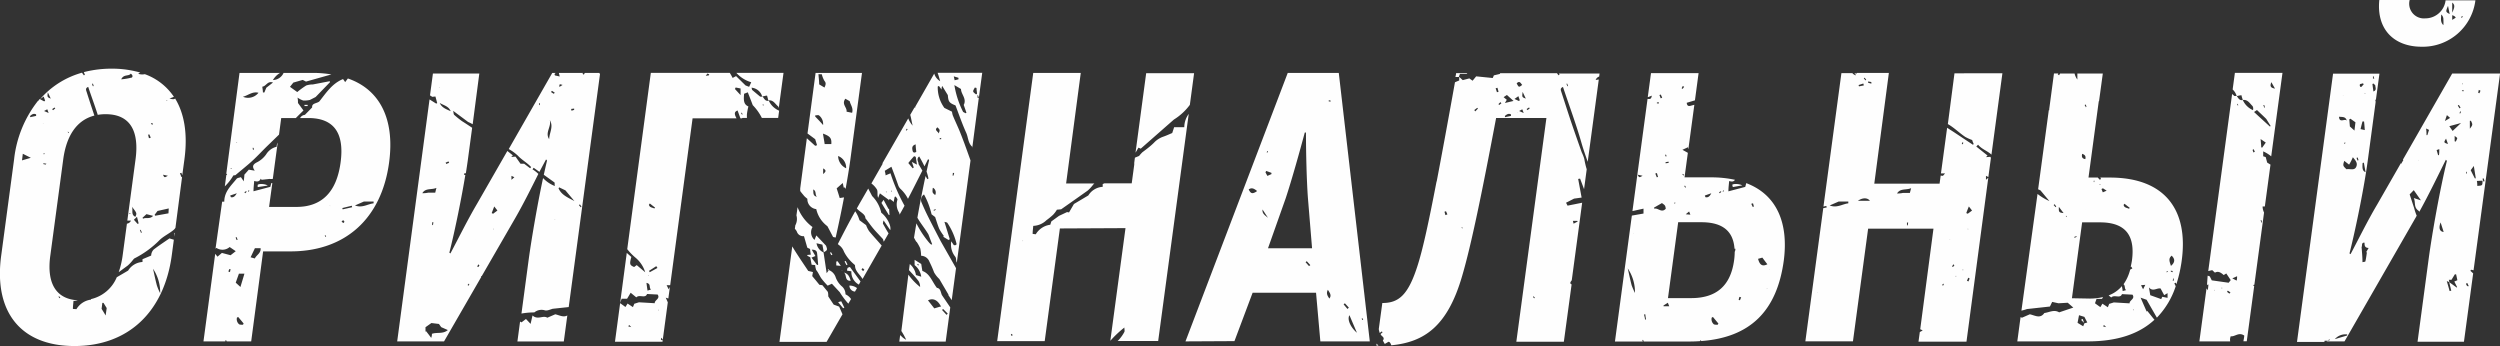 <?xml version="1.0" encoding="UTF-8"?> <svg xmlns="http://www.w3.org/2000/svg" viewBox="0 0 377.21 52.21"><rect x="0" y="0" width="377.21" height="52.21" fill="#333333" stroke="none"/> <defs> <style>.cls-1{fill:#fefefe;}</style> </defs> <g id="Слой_2" data-name="Слой 2"> <g id="Слой_4" data-name="Слой 4"> <path class="cls-1" d="M300.48,23.33l1.19-8.85h0l0,0,.46-3.42H294.9l-1,7.66c.95.54,1.73,1.34,2.63,1.94a7.06,7.06,0,0,0,1.05.47c0,.11.12.35.21.58l-.09.14-2.91-1.93h0l-1-.64-.93,6.88h.63c-.19.19-.28.37-.38.37a1,1,0,0,1-.29-.05l-.17,1.23h-9.85L285,11h-4.83v.11l-.2,0h0c0,.07,0,.14,0,.28l-.43-.27a.36.36,0,0,0,0-.09h-1.7l-2.71,20.14.43-.1.06.23-.52.11-2.7,20.09h7.18l2.29-17h9.86l-2,15.18.37.16a1.72,1.72,0,0,1-.43.25l-.2,1.46h7.24L300,26.82l-.35.31v-.6l.36.18.39-2.9-.1-.15-.65.05.24-.24-1.7-1.36.27-.28C299,22.51,299.85,22.75,300.48,23.33ZM274.26,44.15l-.05,0a.11.11,0,0,1,0-.05l0,0S274.27,44.15,274.26,44.15ZM276.07,31l1.35-.59h1.46c0,.09,0,.18,0,.27C278,30.78,277.17,31.43,276.07,31Zm3.84,1.4v0h0Zm1.43-20.68.24.31-.12.1-.24-.32Zm-.19.88.07.29-.73.14-.06-.2Zm-.83,17.7c.77-.53,1.49-.46,1.82,0Zm2-17.69-.45-.12a1.46,1.46,0,0,0,0-.2l.44.08C282.39,12.44,282.37,12.52,282.36,12.6ZM287.85,34h-.12v-.42h.18Zm.33-4.89c-.39,0-.73,0-1.06,0a3.74,3.74,0,0,1-.89.08c.51-.82,1.35-.47,2.13-.8C288.28,28.69,288.23,28.87,288.18,29.07Zm5,14-.15-.11.18-.2.09.06Zm1-6.95,0,0,.05-.05s0,0,0,.05S294.21,36.16,294.19,36.17Zm.49,4.13-.13-.09a3.24,3.24,0,0,0,.17-.32l.18.14Zm.45,1.47-.06-.13h.12Zm1.1-1-.12,0a.35.35,0,0,1,0-.06h.13A.64.64,0,0,0,296.23,40.76Zm-.1-19-.1,0c0-.09,0-.19.05-.28l.18.07ZM297,42.47l-.22-.11c.07-.15.13-.3.2-.46l.2.11C297.14,42.17,297.07,42.32,297,42.47Zm-.1-7.87s0-.06,0-.09l.11.05Zm0-2.35-.22-.1c.11-.3.22-.59.39-1l.48.62ZM100,51.27l-.08.09a.69.69,0,0,1-.2-.13s0-.12.07-.28c.1.15.16.23.21.32l.76-5.65c-.1-.24-.2-.46-.31-.71l.39.13.24-1.76-.19.37-.31-.62.54,0,3.38-25.18h6.63c-.38-.68-.33-1,.16-1.18.14.39.28.78.43,1.18h.24l.06-.06.09,0v0h.59a5.23,5.23,0,0,1,0-.56,8.73,8.73,0,0,1,.22-1.17c-.8-.33-.7-1.1-.65-1.91l.56-.22c.24.61.47,1.2.75,1.94a7.64,7.64,0,0,1,1.37,1.92h2.46l.15-1.09A3,3,0,0,1,116,15.2s0,0,0,0h0c-.53.12-.68-.31-.93-.61h0v0c-.13,0-.28,0-.36,0q-.62-.51-1.2-1c-.07-.08-.07-.23-.11-.36A1.84,1.84,0,0,1,115,14.56h0l.57-.12s.05,0,.17,0c.06.21.12.46.19.71h0c.74-.11,1,.51,1.48.91a.47.47,0,0,1,.08.35l.73-5.42H111.1a4.83,4.83,0,0,0,2.25,1.42c-.15.33-.22.49-.32.69l-.54-.21-1.43-1.41-.52.28a8.35,8.35,0,0,0-.43-.77H98.2L94.64,37.59a8.46,8.46,0,0,0,1.25,1.29,4.6,4.6,0,0,1,1.46,2.2L96.07,40l-.39.29c-.67-.29-.72-.43-.42-1.52l-.69-.61-1,7.54.23-.63h.82c.18-.29.34-.57.54-.9l.85.7c.47-.5,1.35.22,1.62-.51l1.6.08c.43.65-.48.82-.44,1.31l-2.38-.14-.7.22-.21.51-.81-.54-.32.52-.8-.58-.78,5.82h7.17ZM115.14,15.7a1.8,1.8,0,0,1,.08.21l-.12,0c0-.08,0-.15,0-.22ZM111.93,17l.12.25-.11.05c0-.08-.09-.16-.13-.25ZM111,13.2l.74.15v1l-.85-.92Zm-4.25-2.11s.14.07.22.11,0,.11,0,.17l-.48.07C106.63,11.25,106.68,11.14,106.77,11.09ZM99,11.28l0,.05v-.06ZM98.05,30.7c.26.21.52.42.79.62a1.71,1.71,0,0,1-.11.14c-.3-.16-.74-.13-.82-.59C98,30.82,98,30.76,98.05,30.7Zm-.17,8.72,0,0v0Zm0,2.11v.07s-.05,0-.06,0,0,0,0-.06Zm-.18,2.32c-.06-.41-.11-.76-.16-1.17.75.15.32.74.69,1Zm.34-2.78-.12-.2,1.1-.71.18.27Zm-2.79,8.29,0,0-.45-.11.12-.22.33.33h0v0Zm4.11-2.52,0-.09a.09.09,0,0,1,.07,0s0,0,0,.06ZM263.48,27.63h0q-.06.25-.15.57l-2.54.67c0-.57.07-1,.11-1.55.29.06.64.18.88-.19a16.69,16.69,0,0,0-3.61-.37h-4l.5-3.7-.82-.46.85-.39c0,.1,0,.19.05.28l.9-6.68-.45.12c-.31.09-.64.17-.7-.42l1.24-.37.55-4.11h-7.18l-.49,3.64.62-.24c-.1.45-.16.55-.65.49l-2.28,16.93,1.67-.37v.74l-1.76.31-2.55,19h4.2a2.17,2.17,0,0,1-.07-.24l.12,0,.09.24-.12,0h4.68l0,0,0,0h2.24q.88,0,1.71-.06l0-.07.12-.06.05.12c7.39-.55,11.43-4.53,12.46-12.18C269.87,33.65,268.1,29.38,263.48,27.63Zm-8.77-15.1,0,.06,0-.06ZM247.1,26.36l.74.16C247.32,26.82,247.32,26.82,247.1,26.36Zm-.57,8.78,0,.06h-.05Zm-.37,11.06-.06,0s0,0,0,0l.06,0S246.17,46.2,246.16,46.2Zm.53-2a10.25,10.25,0,0,1-.51-1.18c-.22-.86-.4-1.73-.58-2.52A6.42,6.42,0,0,1,246.69,44.25Zm1.51,4c0-.25-.1-.51-.14-.76l.2,0c0,.26.07.51.1.77ZM260,28.71s.1.06.1.07a1.19,1.19,0,0,1-.09.15l-.08,0A1.07,1.07,0,0,1,260,28.71Zm-.25-.59.05,0-.05,0Zm-.11.73.08.1-.24.21-.1-.15Zm-1.43.31c-.25.49-.5.68-.89.59l-.09-.25Zm-3.16,3.23-.7-.06.51-.42ZM254.24,28l.14.25-.11.06-.14-.24Zm-.33-1.77.2.16-.13.11c0-.06-.09-.13-.14-.2Zm0,1.74,0,0V28Zm0-15,.2.13-.23.31-.15-.09Zm-1.24,17.61s.09,0,.13,0l-.06.12s-.1,0-.11,0S252.61,30.58,252.63,30.58Zm-.9-6-.46.06a1.11,1.11,0,0,1,0-.17l.45-.08Zm-.4-1.26.09.25-.13.05-.09-.25Zm-.79-9.06c.08.16.15.32.22.48l-.22.1c-.07-.17-.14-.33-.2-.5ZM250,15.45h.31v.15H250Zm0,10.66c.06.19.11.39.17.58l-.18.07c-.08-.19-.16-.38-.23-.58Zm-.37,5.4a1.34,1.34,0,0,1-.07-.18l1.2-.69c.5.36.5.36.58.85C250.69,32.22,250.14,31.27,249.57,31.51Zm1.68,9.38,0,0,0,0ZM251,46.21a.56.56,0,0,1,0-.12l.65-.41c.08.19.13.33.21.53ZM259.17,49c-.2,0-.45,0-.58-.07a1,1,0,0,1-.32-1l.18-.11.83,1Zm2.57-11a9.45,9.45,0,0,1-.09,1.26c-.53,3.93-2.75,5.72-6.48,5.72h-3.5l1.54-11.45h3.5c3.11,0,4.81,1.27,5,4h.13A.92.92,0,0,1,261.74,38Zm.79,7.31-.2-.08.12-.44.27.08C262.65,45,262.59,45.16,262.53,45.31Zm1.92-14.1-.21-.46.26-.08c.05.16.09.33.14.5Zm.58,5.66,0,0h0Zm1.57,6.76c0-.05,0-.09,0-.13l.06,0A.58.58,0,0,0,266.6,43.63Zm.43-3v.05l-.06,0Zm-1.76-1.58.64-.18c.28.37.52.71.76,1C265.94,40.25,265.51,40,265.27,39.07ZM207.69,51.84l0,.31H208ZM121.82,30a1.5,1.5,0,0,0,1.34,1.55,4.42,4.42,0,0,0,1.68,2.58c.33.61.59,1.12.86,1.63l.39.08c.45-2,.89-4.08,1.26-6.06l-.65.1c-.15-.5-.31-1-.46-1.46l.92-.81c.06.28.1.5.15.71l.09-.07.19.24c.29-1.61.53-3.08.69-4.23L130.06,11h-7l-1.22,9.14L123,21c.07.23.17.54.28.91L123,22l-1.26-1.14-1,7.56c0,.13,0,.27,0,.4a7,7,0,0,0,.48.6C121.36,29.63,121.57,29.79,121.82,30Zm5.72-15.11.67.38c.11.56.57,1,.36,1.75l-.84-.17C127.85,16.23,126.94,15.74,127.54,14.91Zm-1.08,8.65a1.89,1.89,0,0,1,1.21,1.85A2.06,2.06,0,0,1,126.46,23.56Zm-2.26,2.71v-.84C124.77,25.73,124.56,25.93,124.2,26.27Zm1.23-4.51h-1c-.08-.54-.17-1-.26-1.58C125.28,20.56,125.5,20.86,125.43,21.76ZM124,11.21a3.67,3.67,0,0,0,.4,1c.25.29.22.53,0,1l-.8-.48c0-.52-.07-1-.11-1.54ZM123,17.58c0-.06,0-.12,0-.17.19,0,.45-.08.57,0a1.63,1.63,0,0,1,.62,1.46C123.75,18.34,123.39,18,123,17.58Zm.22,12.1c-.63-.15-.45-.68-.53-1.09C123.22,28.8,122.94,29.38,123.25,29.68Zm138.2-1.45,1.46-.26c-.45-.24-1.34-.29-1.52-.07C261.41,28,261.43,28.1,261.45,28.23ZM220.12,11.6l.16-.45h1l.12-.11h-1.7c0,.2-.07.38-.1.58l.49,0v0Zm-48,10.83,5-4.39a8.65,8.65,0,0,0,2.41-2.22l.64-4.78h-7.23l-1.61,12c.15-.23.28-.49.45-.76ZM132.32,28.6c.16.33,0,.81.18,1.25l.26-.68,1.36,1-.16.22.3-.38c.2.14.39.29.61.46,0-.27.08-.52.12-.76l.16-.06c.09.16.3.38.26.49a2.28,2.28,0,0,0,.25,1.94,1.1,1.1,0,0,1,.07.31q.38-.66.75-1.35a27.36,27.36,0,0,1-2.12-4.89l-.74.31c0-.24-.07-.44-.12-.69l1-.61c.38,1,.7,1.86,1,2.72a1.51,1.51,0,0,0,.35.6A5.38,5.38,0,0,1,137,30c.74-1.42,1.46-2.86,2.17-4.26l-.59-1c.08-.26-.42-.72.11-1.14.29.49.56,1,.8,1.5.18-.37.37-.75.55-1.1l.15.17q-.19.81-.39,1.71a7.18,7.18,0,0,1,.29,1.06l-.17.09-.27-.47c-.43,2-.86,4.18-1.23,6.29.47.84,1.12,1.6,1.66,2.51.17.43.37,1,.57,1.48l-.14.07a2.27,2.27,0,0,1-.32-.3,14.66,14.66,0,0,1-1.92-2.91c-.13.75-.25,1.48-.36,2.17l.33.6.05,0a6.11,6.11,0,0,1,.56,1,5.55,5.55,0,0,1,.13,1.12,1.38,1.38,0,0,1,1.26.91,15.19,15.19,0,0,1,.7,1.6,4.15,4.15,0,0,0,.79,1l1.4,2.39-.06,0,.53.8.65-4.83-2.32-4.08,0,0c-.62-1.2-1.25-2.4-1.86-3.62-.38-.75-.73-1.52-1.06-2.3a1,1,0,0,1,.41-1.12,11.72,11.72,0,0,1,1.14,3l.54.41h0c.2.6.38,1.21.62,1.78a7,7,0,0,0,.68,1.05l-.07.15.79.48.19-.11c-.26-.84-.51-1.67-.81-2.63.19.06.39.07.44.16a9.56,9.56,0,0,1,1.4,3.22.7.7,0,0,1-.16.14,1.33,1.33,0,0,1-.26,0l-.39-.58a2.9,2.9,0,0,0,.6,2.32c.18.22.09.63.24.89l0,0,2.06-15.37,0-.06,0,0v0c-.31-.87-.62-1.74-.94-2.61-.24-.63-.48-1.27-.74-1.9s-.69-1.53-1-2.3a3.43,3.43,0,0,1-.11-.53l-1.15-.57a5.27,5.27,0,0,1-1-3.23l.18-.08c.13.18.27.36.4.55,0-.16,0-.31.09-.56l.85,1.39c.09,1,.18,1.16,1.16,1.56.51,1.33,1,2.77,1.62,4.14.31.69.27,1.54.9,2.09,0,.08,0,.15,0,.22l1-7.62-.18.05c0-.13,0-.27-.07-.4l.15,0c0,.11.07.21.11.32l.5-3.72h-6.73c.16.41.26.84.39,1.26a1.94,1.94,0,0,1-.9-1.15l-2.86,5,0,.12-.12,0-.64,1.11c.16.54.22,1.1.37,1.63a3.64,3.64,0,0,1-.67-1.1l-3.88,6.75h0l0,.13h0l-1.68,2.94A3.28,3.28,0,0,1,132.32,28.6Zm2.19.16h.07v.18h-.07Zm-.77.12,0,.15-.06,0a.88.88,0,0,1,0-.15Zm10-2.79.23,0-.09.39-.16,0C143.76,26.36,143.76,26.23,143.77,26.09Zm3.32-12.89.28.07c0,.29.06.58.08.87l-.15.11c-.15-.15-.4-.28-.43-.45S147,13.4,147.09,13.2Zm-1.66,2.6.42,1.21-.12.08-.38-.2A13.83,13.83,0,0,1,144,12.84l1,.59C145,14.21,145.88,14.87,145.43,15.8Zm-.78-4.06a1.85,1.85,0,0,0,0,.23l-.58.14-.13-.59ZM142,21l-.22,0,0-.12.23-.08A1.11,1.11,0,0,1,142,21Zm-.54-1.78c.38.39.38.39.17.93C141.6,19.86,140.91,19.66,141.41,19.24Zm-.55,12.58a.61.61,0,0,0-.05-.12l.31-.13c0,.05,0,.09,0,.13Zm-.12-3.46a.83.83,0,0,1,.31,1.09h0a.08.08,0,0,1,0,0l0,0h0C140.67,29.08,140.66,29.06,140.74,28.36Zm-2.63-6.56c0,.44.06.77.09,1.12-.27.21-.5.14-.56-.18S137.54,22,138.11,21.8Zm-.21,1.79.22.1c.06.34.11.68.18,1.17l-.77-.41c.12.34.21.59.29.85l-.16.11-.66-.79C137.33,24.23,137.61,23.91,137.9,23.59Zm-1.13-4.15.12.07-.15.22-.11-.07Zm33,15-2.29,17h0a15.91,15.91,0,0,1,2.12-2c0,.29.07.52,0,.66a5.61,5.61,0,0,1-.94,1.3l-.08.07h6.12l4.61-34.26a3.41,3.41,0,0,0-.67,2h-1.53l-.29.88c-.43.18-.92.41-1.43.58a3.5,3.5,0,0,0-1.33.89c-.53.53-1.16,1-1.74,1.43a6,6,0,0,0-.5.56l-.63.26-.1.77v.28h0l-.38,2.82h-4.12l-.26.11q0,.19,0,.42a2.74,2.74,0,0,0-2.17,1.3l-2.17,1.29-.74,1.27L161,32l-1.21.57-1.16.84-.16.5a3,3,0,0,0-2.19,1.44l-.47-.06c0-.43.06-.81.09-1.21a3,3,0,0,0,2-.86,10.29,10.29,0,0,0,1-.82,4.31,4.31,0,0,0,.57-.76l.64-.06c1.35-.95,2.66-1.87,4-2.82a5.21,5.21,0,0,0,.72-.76c.1-.11.19-.26.31-.32h-4.28L163.07,11H155.9l-5.44,40.47h7.17l2.29-17ZM152.64,50.69l-.12-.2.14-.12c.05.06.09.13.14.2Zm1.68-14.26h0a.81.81,0,0,1,0-.16h.05S154.32,36.38,154.32,36.43ZM365.38,7.05a8,8,0,0,0,8.12-7H369a3.07,3.07,0,0,1-3.05,2.72A2.22,2.22,0,0,1,363.58,0H359C358.55,4.45,361.24,7.05,365.38,7.05Zm6.09-4.64.13.1-.15.18-.1-.06Zm-.94.26h0v0L370,3V2.29C370.29,2.4,370.42,2.46,370.53,2.67ZM370,.39c.41.33.41.67,0,1.52Zm-.62.55c.09.46.16.79.24,1.18C369,1.79,369,1.78,369.34.94Zm-1,1.27a1,1,0,0,1,.29.74,8,8,0,0,1,0,.85s0,0,0,0h0v0C368.18,3.33,368.32,2.77,368.34,2.21ZM83.78,47.42l-1.2.52c-.63-.42-1.44.39-2.23-.34-.1.43-.18.77-.29,1.27l-.7-.74-.67.51-.22-.12-.4,3h7l.53-3.92C85,47.93,84.42,47.56,83.78,47.42ZM25.57,14.87l.67-.26a8.92,8.92,0,0,0-4.39-3.42,1.83,1.83,0,0,1-1-.06,2.48,2.48,0,0,1,.31-.18c-.25-.08-.51-.14-.77-.2h0a15.31,15.31,0,0,0-3.5-.39,16.92,16.92,0,0,0-4.24.52l.16.4-.15.09-.29-.4a13,13,0,0,0-6.33,4l.55-.4.22.62-.14.11L6,14.94c-.07.08-.15.15-.22.24l.06.05-.12,0a17.2,17.2,0,0,0-3.59,8.79L.19,38.5C-1,47.06,3.13,52.21,11.24,52.21S24.77,47.06,25.92,38.5l.31-2.33-.66-.2c-.86.6-1.65,1.11-2.39,1.69a1.36,1.36,0,0,0-.37.9l-1.31.55q0,.2,0,.42a2.74,2.74,0,0,0-2.17,1.3l-1.71,1a5.57,5.57,0,0,1-3.89,3.3l0,.08a3,3,0,0,0-2.2,1.44L11,46.61c0-.43.06-.81.09-1.21a1.91,1.91,0,0,0,.64-.09C8.44,45.12,7,42.72,7.6,38.5L9.54,24.05c.49-3.65,2.09-5.94,4.7-6.61-.39-1.17-.78-2.35-1.15-3.52-.08-.27-.28-.61.22-.81.47,1.42,1,2.82,1.44,4.22a6.51,6.51,0,0,1,1.19-.1c3.62,0,5.1,2.43,4.51,6.82l-1.24,9.24c.18,0,.37,0,.55,0a.79.79,0,0,1-.61.46l-.64,4.76a12.84,12.84,0,0,1-.6,2.56l1.36-1a5.81,5.81,0,0,0,.72-.76c.1-.11.19-.27.31-.33a14.51,14.51,0,0,0,3.83-2.81c.62-.57,1.42-.94,2.07-1.48a1.58,1.58,0,0,0,.27-.31l1-7.66-.09,0c-.08-.19-.15-.38-.23-.58l.24-.07c0,.12.08.25.11.37l.33-2.43c.5-3.76,0-6.86-1.41-9.15C26.31,15,26.07,15,25.57,14.87ZM3.32,24.2l.12-1,1.21.61Zm1.23-6.52a1.62,1.62,0,0,1,0-.19c.26-.23.53-.42.9-.23,0,.08,0,.15,0,.23ZM24.17,44.25a8.54,8.54,0,0,1-.5-1.18c-.23-.86-.4-1.73-.58-2.52A6.42,6.42,0,0,1,24.17,44.25ZM15.44,45.7l.18,0c.16.27.33.54.48.78-.06.41-.1.7-.16,1.12-.22-.37-.4-.67-.61-1Zm-6.53-1,.19.2L9,45l-.18-.22ZM6.47,17l-.06-.08,0,0s0,0,0,.05Zm0,1.56.06,0v.05Zm.11,4.55s.07,0,.11,0,0,.11,0,.16l-.12,0A.48.48,0,0,1,6.61,23.12Zm.32,1.72-.36-.07a.51.51,0,0,0,0-.13L7,24.7Zm-.25-8.08.48-.26c.07.17.11.29.21.56Zm.54-2.87.47,1C7.12,14.66,7.12,14.66,7.22,13.89ZM8,16.63l-.13-.17.36-.24.11.14Zm2.28,3.45s0-.11-.07-.17.1,0,.13,0,0,.08.05.12ZM14,13l-.12-.37.15,0,.11.37Zm5.84-1.29a9,9,0,0,1-1.55.26c.37-.82,1.14-.42,1.44-.86C20.07,11.35,20.07,11.65,19.79,11.75Zm-.21,20.58-.12,0s0-.1.06-.11.08,0,.13,0ZM25.24,15.1v.05h-.16V15.1Zm.09,11.42c-.52.3-.52.3-.74-.16ZM22.8,18.59l.29.05a1.54,1.54,0,0,0-.05.17l-.27-.1Zm-.28,1.68.23.5-.27.09c-.05-.17-.09-.35-.13-.53Zm-2.63,10.9c.78,1,.78,1,.53,1.55C19.68,32.35,20.14,31.65,19.89,31.17Zm.88,2.62-.57-.63.47-.45c.12.47.19.74.25,1Zm.49,1.32c-.05-.15-.1-.29-.16-.43l.13,0,.18.42ZM21.59,33l-.09-.14.6-.55,1,.26C22.6,33.12,22,32.76,21.59,33ZM24,35.19l0,0,0,.06Zm1.42-3-2,.36-.09-.14.44-.58,1.69-.38ZM6,14.94H6l0,0ZM350.75,51.41h.51l.18-.23.09.13-.27.11-.26.09h2.75l10.73-18.67c.06-.1.11-.2.16-.3l0,0a7.89,7.89,0,0,1-.37-1.1l-.69-2.11.62-.64,1.08,1.54-1.08-.35c.31.62-.05,1.39.7,1.9a.61.61,0,0,1,.14.17c1.41-2.55,2.78-5.38,4-7.85l.16.17c-1.05,4.28-2.22,10.87-2.74,14.69l-1.69,12.6h7l1.39-10.31-.42-.39a.86.86,0,0,0,.1-.16l.38.08,4-29.69H370l-7.44,13,.07.06c-.1.17-.2.33-.33.57l-.05-.09-3.59,6.26c-1.44,2.43-2.8,5.21-4,7.46l-.16-.11c1.11-4.4,2.29-10.52,2.74-13.88l1.2-8.93c0-.12,0-.24-.06-.34l.11-.07.53-3.9h-7l-5.44,40.47h4.13Zm24-24.5.13.43-.18.05-.13-.43Zm-.8-14.47,0,0-.06,0Zm.08,1.13.24.12-.17.38-.17-.05C373.92,13.87,374,13.72,374,13.57Zm.54,13.69c0,.74,0,.74-.79.79,0-.26,0-.45-.06-.75Zm-1-.35-.16,0-.62-1.22c.1-.15.24-.33.47-.65C373.38,25.8,373.47,26.35,373.56,26.91Zm-.91-8.68h.17c.28.58.28.61-.17,1.19Zm-.45,7.69c0,.09,0,.17,0,.26h-.11a2.11,2.11,0,0,0,0-.25Zm.07,16.79c.07.14.13.29.2.43l-.09.08a.87.87,0,0,1-.23-.19.55.55,0,0,1-.06-.26ZM372,13.47v0h0Zm-3.75,20.09.46,1.44C368.1,34.94,367.92,34.4,368.25,33.56Zm1.36,10.36c-.13-.47-.26-.93-.43-1.52l.36.17c.11.43.21.85.32,1.28Zm1.13-.6-.06.07-1.13-.82c0-.1,0-.2-.06-.35l.4,0,.51-.83.19,0,.19.89-.46.2Zm-.37-22v-.82c.2.18.4.28.39.36a1.82,1.82,0,0,1-.24.51Zm1.28-2.63,0-.08,0,.06Zm-.16-6.12h.06c0,.06,0,.12,0,.17h0C371.48,12.71,371.49,12.66,371.49,12.6Zm.16,1a.19.19,0,0,1,.07.11.23.23,0,0,1-.06.11,1.46,1.46,0,0,1-.22-.09ZM371,15.83l.26.42-.15.1-.27-.42Zm.33,1-.1.27-.12,0c0-.09.06-.18.1-.28Zm0,1.73-1.27,1.2-.5-.72Zm-2.13-1.19v0l.48.42-.78.47c.11-.33.2-.61.3-.89Zm-.15,3.49.31.87C368.7,21.51,368.7,21.51,369.09,20.88Zm-1,1.64c0,.33,0,.62-.05.91l-.13,0-.22-.77Zm-.44-5.36,0,0,0,0Zm-1.11,2.46-.25.79h-.13c0-.29,0-.58-.06-1Zm-1.17,8.76h0Zm-.39-4.21s0,0,0,0,0,0-.05.05,0,0,0-.05S364.92,24.19,364.94,24.17Zm-8.17,12.45c0,.4,0,.8.62.81l-.38.65.12,0c-.07.46-.12.92-.23,1.37,0,.08-.3.09-.44.13,0-.81-.08-1.55-.13-2.3C356.46,37.15,356.24,36.55,356.77,36.62Zm1.37-25.1c0,.12.07.24.1.36l-.2,0c0-.12,0-.24,0-.35Zm-.05,1.09c.11.11.31.23.31.35,0,.28.25.66-.29.86-.06-.43-.1-.77-.15-1.11Zm-1.61,12,.19-.05c.08.47.17.94.26,1.45C356.49,25.79,356.41,25.5,356.48,24.62Zm.31-10.57.2.17.05,0v0h0l0,0-.25-.09Zm0,5.6-.62-.14c.09-.37.18-.74.29-1.15l.24,0C356.76,18.88,356.78,19.25,356.81,19.65Zm-.29-7.09.15.18-.35.4c-.11,0-.19,0-.2-.06C355.9,12.53,356.36,12.71,356.52,12.56Zm-.76,11.23.12.41-.15.05-.15-.4Zm-1.1-5.85.76.54c-.05.41-.09.78-.15,1.25l-.69-.62-.09-1.06Zm.37,5.81c.33.42.73.8.55,1.34-.25.78-1,.35-1.51.48-.56-.54-.56-.54-.34-1.27l.73.57C354.66,24.49,354.83,24.15,355,23.75Zm-1.27-2v-.2l.15,0-.08.2Zm-.19-7.36s0,0,0,0,0,0,0,.05h-.05Zm.52,3.82c-.31-.32-1.09.44-1.15-.57C353.43,17.67,353.92,17.57,354.09,18.2Zm.08,32.26,0,.18-1.86.55A2.13,2.13,0,0,1,354.17,50.46Zm-17.59.29c.64.13,1.21-.68,2.06-.1,0,.26-.08.55-.12.86H339l1.12-8.31-.17-.16.2-.07,1.46-10.88a2.15,2.15,0,0,1-.22-.92l.34,0,.85-6.31-.5-.31-.22-.83-.38-.12c0-.23,0-.45,0-.74a5.25,5.25,0,0,1,1.21.75l1.7-12.6h-7.18l-.34,2.51a2.19,2.19,0,0,1,.61,1h0l.56-.12s.05,0,.18,0c0,.21.12.46.18.71h0c.74-.11,1.05.51,1.47.91a.77.77,0,0,1,.07.62,3,3,0,0,1-1.54-1.53s0,0,0,0h0c-.52.12-.68-.31-.92-.61h0v0c-.12,0-.27,0-.35,0l-.34-.3-3.6,26.72.6-.14.41.38c.51-.29.91,0,1.32.36l.39-.24.67,1-.31.4-2.55-.36c-.09-.19-.2-.39-.3-.6l-.32-.11L333,43l.21-.09c0,.3-.05.49-.08.88l-.2-.28-1.08,8h4.65A1.29,1.29,0,0,1,336.58,50.75Zm4.61-17.17c0-.12-.05-.23-.08-.35l.14,0c0,.12.05.23.08.35Zm.15-11.28-.14-.06c0-.38-.05-.76-.09-1.24l.78.53Zm1.38-9.91c.19.35.34.6.56,1C342.58,13.25,342.46,13,342.72,12.39Zm-1.05,3.47c0,.13.06.25.1.37l-.15,0c0-.12-.06-.25-.1-.37Zm-1.11.76c.47.45.9.85,1.4,1.34L342.6,19l-.1.1c-.78-.71-1.56-1.42-2.4-2.2Zm-.5,5.9.18.41L340,23l-.12-.38Zm-2.4-6.82.08.21-.12,0-.06-.22Zm-.1,26c0,.24,0,.42-.07.66l-.65-.34Zm-.82-11.92v0h0l0,0h0S336.73,29.83,336.74,29.8Zm-2.63,14.05s0,0,0-.06l.06,0s0,.06,0,.09Zm1.06-.33v-.05h.16v.06Zm.88.53a.91.91,0,0,0,.11-.16l.4.27-.14.18C336.29,44.25,336.17,44.15,336.05,44.05ZM26.29,35.71l.08-.56-.08,0ZM280,11.11l.16-.07h-.43l.24.08v0ZM38.88,27.9c0,.08,0,.2,0,.33L40.4,28C40,27.73,39.06,27.68,38.88,27.9ZM90.42,11H88.24l-.15.27-.21-.15L88,11H84.32c.05.19.09.35.13.54l-.73-.16c0-.06,0-.12-.08-.19l.2-.19h-.51L76.76,22.49a6.54,6.54,0,0,1,1.38,1c.59.64,1.41,1.07,2,1.72l-.15.18-.9-.68-.55,0-.76-1.08-.65.05.25-.24-.83-.66-4.59,8c-1.43,2.43-2.8,5.21-4,7.46l-.16-.11c.9-3.57,1.84-8.28,2.41-11.72L70,26.36a2,2,0,0,1,.08-.22h.21c.11-.68.2-1.31.28-1.86l.67-5c-.51-.34-1-.67-1.53-1a13.25,13.25,0,0,1-1.18-.95c-.09-.08-.08-.27-.16-.61l2.07,1.54a1.23,1.23,0,0,0,.25.17,5.3,5.3,0,0,1,.63.32l1-7.65h-7l-.44,3.29.34.22.48-.05.27,1-.16.07-1-.63L59.93,51.51H67L77.78,32.84c1.19-2.07,2.35-4.4,3.45-6.6a5.35,5.35,0,0,0-.88-.69l.17-.24.87.62,1-1.88.15.17c-.16.67-.32,1.39-.49,2.15l1.6,1.15c.08.05,0,.27.07.55a4.91,4.91,0,0,1-1.78-1.2c-.86,4-1.71,9-2.13,12l-1.13,8.44a10.86,10.86,0,0,1,1.94-.17,1.72,1.72,0,0,1,1.58-.32c.34.11.8-.12,1.19-.23l2.42-.26,4.72-35.15ZM68,16.78c-.64-.3-1.34-.51-1.65-1.25C66.91,15.89,67.69,16,68,16.78Zm-1.71-3.6.05.08-.07,0ZM62.18,35.1l0,0,0,0h0Zm3.67-6.75c-.09.34-.13.52-.18.72-.39,0-.73,0-1.06,0a3.74,3.74,0,0,1-.89.08C64.22,28.33,65.07,28.68,65.85,28.35Zm-.46,5.19-.06.42h-.12v-.42Zm-.22,16.83c0,.16,0,.3-.11.61-.31-.42-.54-.71-.76-1l-.1.06v-.67l.89-.63,1.14.14.34.48,1,.44C66.83,50.44,65.93,50.09,65.17,50.37ZM67.3,24.74c0-.06,0-.13-.08-.19l.45-.2a1.47,1.47,0,0,0,.1.22Zm3.39,18.38L70.55,43l.18-.2.09.06Zm1-6.95s0,0,0,0,0,0,0-.05,0,0,0,.05S71.69,36.16,71.68,36.17Zm.48,4.13L72,40.21l.17-.32.17.14Zm.45,1.47-.06-.13h.13A.83.83,0,0,1,72.61,41.77ZM74.4,34.6v-.09l.11.05Zm0-2.35-.21-.1.38-1c.23.29.35.44.48.62Zm2.77-5.12v-.6l.44.21Zm4.29-11.28-.13,0c0-.1,0-.19,0-.28l.13,0A2.36,2.36,0,0,0,81.44,15.85ZM80,45.09v0l0,0Zm.63-7.48,0,0,0,0Zm6-21.23c0,.07,0,.14,0,.2l-.41.13c0-.09,0-.18-.07-.27Zm-1.74-3.57-.49.31C84.4,12.67,84.4,12.67,84.86,12.81ZM83,11.72v0h0ZM82.86,21c-.67-1,.38-1.9.09-2.89C83.56,19.11,82.89,20,82.86,21Zm.69-6.85c-.14-.08-.27-.17-.4-.26,0-.06.09-.12.13-.19l.43.29C83.62,14.08,83.57,14.15,83.55,14.15Zm.21,19-.05,0a.14.14,0,0,1,0-.06l0,0S83.76,33.11,83.76,33.13Zm.51-4.73.1-.15.94.45,1.36,1.62C85.72,29.82,84.7,29.43,84.27,28.4Zm3.37,2.86-.29-.32.15-.13.24.37Zm237.45,17L324,46.92l-.1.09c-.3-.67-.59-1.34-.92-2.1l.91.32,1.55,2.7a12.35,12.35,0,0,0,2.84-4.74h0l-.21-.44.22-.1.09.24a20.2,20.2,0,0,0,.62-2.44h0c.07-.38.14-.77.19-1.17,1-7.4-2.34-12.49-10.86-12.49h-1.42l.1.22-.19.11-.3-.33h-1.4l1.55-11.52-.06,0h0v0h.1l.57-4.18h-3.84c0,.3,0,.61,0,.91a2.42,2.42,0,0,1-.42-.91h-2.18l-.16.27-.2-.15.09-.12h-.66l-.71,5.34a1.18,1.18,0,0,0,0,.2l-.07,0-1.61,11.93.35.16,1.35,1.62a8.19,8.19,0,0,1-1.79-1.08L305,46.87a6.62,6.62,0,0,0,.84-.24l3.46-.38.34-.7.95.21,1.4-.08.84.73-2.14.72c-.75-.47-1.48,0-2.23.1-.63.91-1.4.36-2.19.19l-1.19.52-.21-.09-.49,3.66H315C319.38,51.51,322.73,50.43,325.09,48.23Zm2.9-6.37,0,0v.45l-.18-.05.18-.4v0h0Zm-.45-.94a.65.65,0,0,0,0-.13l.3.05-.06.19Zm.16-2.36c.51.5.47,1-.14,1.51C327.37,39.49,327.11,39,327.7,38.56Zm-.61,2.3,0,.12-.2.05a1,1,0,0,1,0-.1ZM326,43.53c.18.33.35.66.54,1l.51-.3c0,.28,0,.5,0,.71h0l-.8-.16-.16.35-1.65-.59c-.05-.29-.11-.66-.2-1.17C324.85,44.07,325.42,43.41,326,43.53Zm-2.37.24,0-.06,0,0Zm.06-.79-.33.67c-.15-.28-.21-.41-.31-.62ZM310.16,31.26l-.3-.32.16-.13.24.37Zm.49-.05.71.94C310.67,32.08,310.61,32,310.65,31.21Zm1.14,1.55-.1-.18h.16Zm6,16.6,0,0-.46-.11.12-.22.34.33h0v0Zm4.14-2.62s0,0,0,.06l-.06,0-.05-.09A.12.12,0,0,1,321.94,46.74Zm-1.38-16,.79.62a.76.76,0,0,1-.11.14c-.29-.16-.74-.13-.81-.59Zm-3.25-2.33.56.36-.58.25c-.07-.16-.13-.33-.2-.5Zm-.37-.65a.2.2,0,0,0,0,.07l-.16.05s0,0,0-.06Zm-1-.51H316v.22h-.09A1.48,1.48,0,0,1,315.94,27.21Zm-1.21-11.48.09.36-.11.05c0-.12-.11-.23-.16-.34Zm0,15.88a.17.17,0,0,1,0,.05l0,0a.17.17,0,0,1,0-.05Zm-.58-8.45c.43.14.62.35.5.81C314.14,23.93,314.05,23.65,314.18,23.16Zm-.85,12.43a1.17,1.17,0,0,0,.05.11l-.32.14a.69.69,0,0,1-.05-.13ZM312.62,45l1.54-11.45h2.69c3.73,0,5.35,1.85,4.83,5.73-.05.34-.12.64-.19,1l.08-.05.17.27-.33.18a6.74,6.74,0,0,1-1,2.21c.3.23.09.66.39.88l-.53.15c0-.26-.08-.51-.11-.75a4.82,4.82,0,0,1-2,1.4l.39.32c.46-.5,1.35.22,1.62-.51l1.59.08c.44.65-.47.82-.44,1.31l-2.37-.14-.71.22-.2.51-.82-.54-.31.52c-.28-.19-.52-.37-.81-.58.08-.23.15-.44.24-.67h.82l.16-.27a8.59,8.59,0,0,1-2,.23Zm1.88,3.78c-.05.14-.11.28-.18.45l-.85-.52c.06-.32.14-.72.22-1.15l.81.25.44.85ZM45.94,16h.48v-.18h-.48ZM35.52,26.43c.85-.72,1.64-1.35,2.37-2S39.35,23,40.1,22.25l2-1.94.33-2.5h2.21c.38-.39.76-.76,1.15-1.14l-.83-1.13c0-.22,0-.5-.07-.82a3.29,3.29,0,0,0,.87.45,3.88,3.88,0,0,0,1-.09l.86-.44,2.17-2.24c0-.05,0-.1-.07-.14l-2.5.48a3.43,3.43,0,0,0-1,.15,11.88,11.88,0,0,0-1.37,1l-1.1-.79.51-.64,1.41-.4c.16.07.36.18.5.25L50,11.23A17.26,17.26,0,0,0,47.46,11H42.79a1.82,1.82,0,0,1-1.61,1.08A3,3,0,0,1,42.26,11H36.14l-2,15.23a.12.12,0,0,1,.08,0s0,.08.06.12l-.12.06,0-.08-.24,1.79a7.33,7.33,0,0,0,1.29-1.65Zm2.76-3.82-.12,0c0-.1,0-.2-.07-.3l.19,0Zm2.91-10.16c-.38.3-.65.51-1,.78-.08.18-.19.45-.3.72l-.22,0c0-.27-.06-.55-.09-.87C40.18,13,40.35,12.17,41.19,12.45ZM39,14a2,2,0,0,1-2.35.6C37.44,14.4,38.1,13.75,39,14Zm-3.29,7.43.08.1-.06,0-.08-.1Zm-.81,4.08c0-.05-.09-.1-.13-.16l.17,0ZM314,48.26l.46.46-.22-.61ZM58.71,24.51c.88-6.53-1.39-11-6.22-12.67l-.41.55c-.11-.16-.2-.3-.32-.46-1.64.66-2.55,2.08-3.58,3.38-.4.32-1.16.24-1.08.9L46,17.33a.93.93,0,0,0-.72.48h1.24c3.85,0,5.47,2.25,4.87,6.7s-2.82,6.71-6.67,6.71H40.6l.49-3.6-.15,0q-.07.25-.15.57l-2.54.67c0-.57.07-1,.1-1.55.33.07.74.21,1-.35l.12.17L40.66,27a4,4,0,0,0,.5,0l.74-5.48a1.14,1.14,0,0,0-.15.62,2.53,2.53,0,0,0-1.59,1.15,3.83,3.83,0,0,1-1.49,1.25c-.53.31-.65.61-.23,1.21l-.9-.15-.67.76c0,.29-.06.63-.09,1l-.43-.63c-.23.09-.53.1-.65.25-.79,1-1.85,1.89-1.86,3.45h-.32l-1,7.09a.74.74,0,0,0,.13-.12,1.64,1.64,0,0,0,2-.13l.92.63-.78.61-1.31-.35-.66.57-.35-.43L30.7,51.51H34L34,51.38l.11-.06.09.19h3.7L39.7,37.93h4.14C52.07,37.93,57.57,33,58.71,24.51Zm-24,16.55-.26-.1a3.65,3.65,0,0,0,.14-.35l.2,0C34.75,40.8,34.72,40.93,34.7,41.06Zm.12-11.31a1.86,1.86,0,0,0-.1-.25l1-.34C35.45,29.65,35.2,29.84,34.82,29.75Zm.72,6.08.17-.06c0,.13.09.26.14.39l-.16.06ZM36.66,49c-.2,0-.46,0-.58-.07a1,1,0,0,1-.33-1l.18-.11c.28.33.56.65.83,1Zm-.38-5.7-.71-.65c.16-.47.32-.9.48-1.36h.83C36.68,42,36.49,42.57,36.28,43.3ZM37,29.16,36.87,29l.27-.16.07.1Zm.26-1v-.05l0,0Zm.27.76-.09,0c0-.07,0-.13.07-.19s.11.06.1.07A.55.55,0,0,1,37.51,28.93ZM38.45,39l-.64-.18.65-1.37h.86C39.4,38.21,38.69,38.47,38.45,39Zm4.06-2.17v0h0Zm6.57-1.12A2.72,2.72,0,0,1,49,35.5l.12,0,.09.26Zm.65-4.67,0,0,.08,0s0,0,0,.06Zm2.1,2.61-.3-.19.24-.26.21.26Zm-.13-2.06a1.46,1.46,0,0,0-.05-.2l1.43-.35a1.55,1.55,0,0,1,.05.23ZM53.56,31l1.34-.59h1.47c0,.09,0,.18,0,.27C55.47,30.78,54.66,31.43,53.56,31Zm67.75,4.64.5,1.73.42.2c0,.29.07.57.11.85l-.53.05,0,.12.44.23.21,1.12L123,40c0,.27.09.5.14.73.33.4.51.87.79,1.28a11.07,11.07,0,0,0,.95,1.09l.64-.29,1.18,1.27A12,12,0,0,0,128,45.82l.41-.7a2,2,0,0,0-.84-.71,1.57,1.57,0,0,0-.6-1.25,3.28,3.28,0,0,1-.91-1.41,1.74,1.74,0,0,0-1-1l-.33.47c-.17-1.16-.32-2.14-.47-3.13a1.84,1.84,0,0,1-1.06-1.39l.89.21c.07.4.14.78.21,1.15.56-.31.57-.37.33-1l-1.46-1.54-.27.68a1.53,1.53,0,0,1-.3-1.94,6.68,6.68,0,0,1-2.26-3l-.17,1.24A2,2,0,0,1,120,34s0,0,0,0l-.07.52a1.71,1.71,0,0,1,.3.42A1,1,0,0,0,121.31,35.63Zm2.74,4.22,0,0h0Zm-1.57-2.19c.48,0,.75.13.8.51.08.58.11,1.17.17,1.75l-.16.06-.85-1.12.59-.24Zm10.84-7.51c-.14.19-.25.35-.32.46.39.65.75,1.24,1.11,1.82l.1,0-.06-.92-.09,0C133.83,31.1,133.6,30.68,133.32,30.15Zm-6.39,15.3-.47.13.76.92.18-.09Zm-1.88-4.7a1.21,1.21,0,0,0,0-.18l-.2.18ZM235.31,11.27l-.16.09-.23-.32h-8.56l-.07.12-.89.21-.17.4-2.5-.25-.54.66-.49-.35-1,.26-.53-.49h0v.54l-.64.27c-1.1,6.14-2,11-2.75,14.93l0,0a.75.75,0,0,0-.05.16h0c-1.18,6.12-2,9.86-2.76,12.32-1.45,4.69-2.9,5.9-5.4,5.9l-.53,3.9c0,.22.09.42.13.62h0l.33-.24a.76.76,0,0,0,.11.14l-.29.25h0c0,.34.74.45.33,1h0c.09.16.19.32.29.51l.56-.33c.19,0,.34.25.42.53,5-.48,8.5-2.88,10.7-10.48,1.38-4.69,3-12.61,5.12-23.82h7.59l-4.54,33.76h7.17l1.17-8.64c-.27-.17-.25-.23,0-.63l0,.17,1.24-9.23h0l.35-2.64-2.2.44-.23-.44,1.21-.62,1.14-.16L238.12,27l.29-.05.6,1.59.4-3a11.27,11.27,0,0,1-.36-1.55,5.9,5.9,0,0,0-.39-1c-.53-1.49-1.06-3-1.56-4.47s-1-3.06-1.5-4.59c-.08-.27-.27-.61.23-.81.95,2.86,2,5.66,2.81,8.51.27.94.6,1.86.92,2.78L241.23,12l-.47.06a.85.85,0,0,1,.53-.51l.06-.46h-6.13ZM218.09,32.46c-.05-.17-.09-.34-.14-.51l.23-.08.21.48Zm2.5,2c0-.06-.05-.11-.07-.17l.13,0a1.21,1.21,0,0,0,0,.18Zm2-17.65c-.05-.07-.1-.14-.14-.21l.45-.34c0,.05.11.11.1.12Zm7.09-4c-.51.39-.51.39-.84-.23C229.28,12.12,229.44,12.54,229.67,12.81Zm-4,.51.26-.08c.06.2.11.4.17.6l-.24.08C225.8,13.72,225.73,13.52,225.67,13.32Zm.53,2.52-.12-.13.3-.3.15.17Zm.86,1.84a1.06,1.06,0,0,0,0-.19c.27-.23.54-.42.91-.23l0,.23Zm0-2.14.28-.48-.48-.4.5-.33,1,.9ZM229,17l-.07-.08.05,0s0,0,0,.05A.14.14,0,0,0,229,17Zm-.49-2.07.59-.42c.08.25.15.43.21.62l-.13.11Zm.7,1.82.48-.26.21.56Zm.54-2.87.47,1C229.64,14.66,229.64,14.66,229.74,13.89Zm.72,2.74-.13-.17.37-.24.1.14Zm1,28.39-.17-.22.1-.08.18.2A.52.52,0,0,1,231.5,45ZM238,33.33l.05.09-.62.33s-.05-.19-.1-.42Zm.05-7.1,0,0h0Zm-1.56-13.6c0,.12.08.24.11.37l-.13,0c0-.12-.08-.24-.13-.37ZM130.17,42.05l2.86-5h0c-.62-.73-1.29-1.44-1.9-2.18a4.19,4.19,0,0,1-.45-.9l-1-.74a4.67,4.67,0,0,0-.64-1.35c-.93,1.64-1.81,3.35-2.62,4.94a1.25,1.25,0,0,0,.27.23,2.2,2.2,0,0,1,.65.92,6.06,6.06,0,0,0,1.47,1.86c.08.07.19.15.2.23,0,.87.73,1.33,1.11,2Zm0-1.6.25.25-.2.21-.24-.27Zm-.89-9c.49.58,1.3.84,1.29,1.47.51.66.84,1.14,1.21,1.58s.87.95,1.46,1.59a2,2,0,0,0,.11.38l.72-1.26h0c-.31-.47-.58-1-.85-1.46,0-.06,0-.18.1-.49l1,1.46c.2-.65-.53-2-1.35-2.62a5.16,5.16,0,0,0-1.38-2.52L131,28.45l-1.36,2.36Zm3.53,1.17,0,0-.05,0a.09.09,0,0,1,0,0Zm3,18-.12.92h7l.69-5.16-1.27-1.87c-.19-.46-.19-1-.75-1.08-.76-1-1.05-2.14-2.19-2.55-.07-.42-.13-.81-.17-1.05l-1-.63V40a2.68,2.68,0,0,1,1,1.75l-.8-.25a2.66,2.66,0,0,0-.93-1.66l-.12.92.61.66a11.53,11.53,0,0,1,.84,1,1.67,1.67,0,0,1,.23.88,9.19,9.19,0,0,1-1.77-1.86L136,49.94a10.69,10.69,0,0,1,.73,1.33A2.62,2.62,0,0,1,135.88,50.59Zm6.49-4c.23.23.47.46.7.7l-.18.19-.68-.74Zm-.42-.36-.91.27-.95-1.21C140.8,44.92,141.5,45.28,142,46.28Zm-3.35-6.2a1.27,1.27,0,0,1-.13-.19l.12-.06.11.18Zm2.63,6.05v0l.06,0Zm-12.82-3.77c-.16-.67-.45-1.08-1-1.21C127.8,41.45,127.39,42.45,128.41,42.36Zm-1.34-1.49h.07a.14.14,0,0,1,0-.06l-.07,0S127.06,40.87,127.07,40.87Zm.6-1.49-.17.1.29.55.16-.09Zm-1.42.11c0,.18,0,.36,0,.58l.69.07-.5-.71Zm3.66,3-1.6-2.19c-.17.07-.3.08-.35.15a1.19,1.19,0,0,0-.09.4l.66.11a2.13,2.13,0,0,0,1.13,2Zm56.42,9L189,44.17h9.57l.65,7.34h7.46L202,11h-7.7L178.87,51.51ZM205.55,48l.14.22-.16.06-.07-.23Zm-1.81-4.85,0,0,0,0Zm1,7.06c-1-.85-1.5-2.05-1.13-2.65Zm-1.82-4.45.6.66-.21.2c-.19-.23-.39-.46-.58-.7Zm-2.14-30.57v.12l-.29,0c0-.06,0-.13,0-.19Zm-.43,28.53c.31.48.6.85.23,1.33h0l0,0h0v0C200.36,44.7,200.05,44.34,200.34,43.75Zm-2.84-3.57-.52-.59.18-.15.54.59ZM196.87,20h.18c0,2.71.09,7.16.3,9.94l.62,7.52h-6.65L194,29.89C194.92,27.11,196.16,22.66,196.87,20Zm-5.68,2.79.13.05a1.3,1.3,0,0,1-.08.17l-.11,0Zm-.14,3,.79.29c0,.06,0,.13,0,.19l-.61.27c-.12-.21-.2-.37-.29-.54Zm-.54,5.84.81,1.24C190.9,32.49,190.38,32.25,190.51,31.56Zm-.87-2.77c-.67.44-.92.38-1.23-.28C188.87,28.26,189.22,28.46,189.64,28.79ZM125.42,38.5l.18-.07c-.07-.13-.14-.26-.22-.38l-.14.08Zm.37,7.46c-.27-.41-.53-.79-.82-1.24,0-.2,0-.48-.07-.69l-.82-1-.45-.06c-.35-.44-.68-.84-1.07-1.3,0-.14.06-.36.1-.62l-.71-.17-1.14-1.7,0,0c-.42-.65-.86-1.3-1.27-2,0,0,0,0,0,0l-1.93,14.4h7.11l2.4-4.16c-.17-.39-.33-.77-.51-1.16ZM129,44v0l.31-.53a1.84,1.84,0,0,0-1.15-.38A.92.92,0,0,0,129,44Z"></path> </g> </g> </svg> 